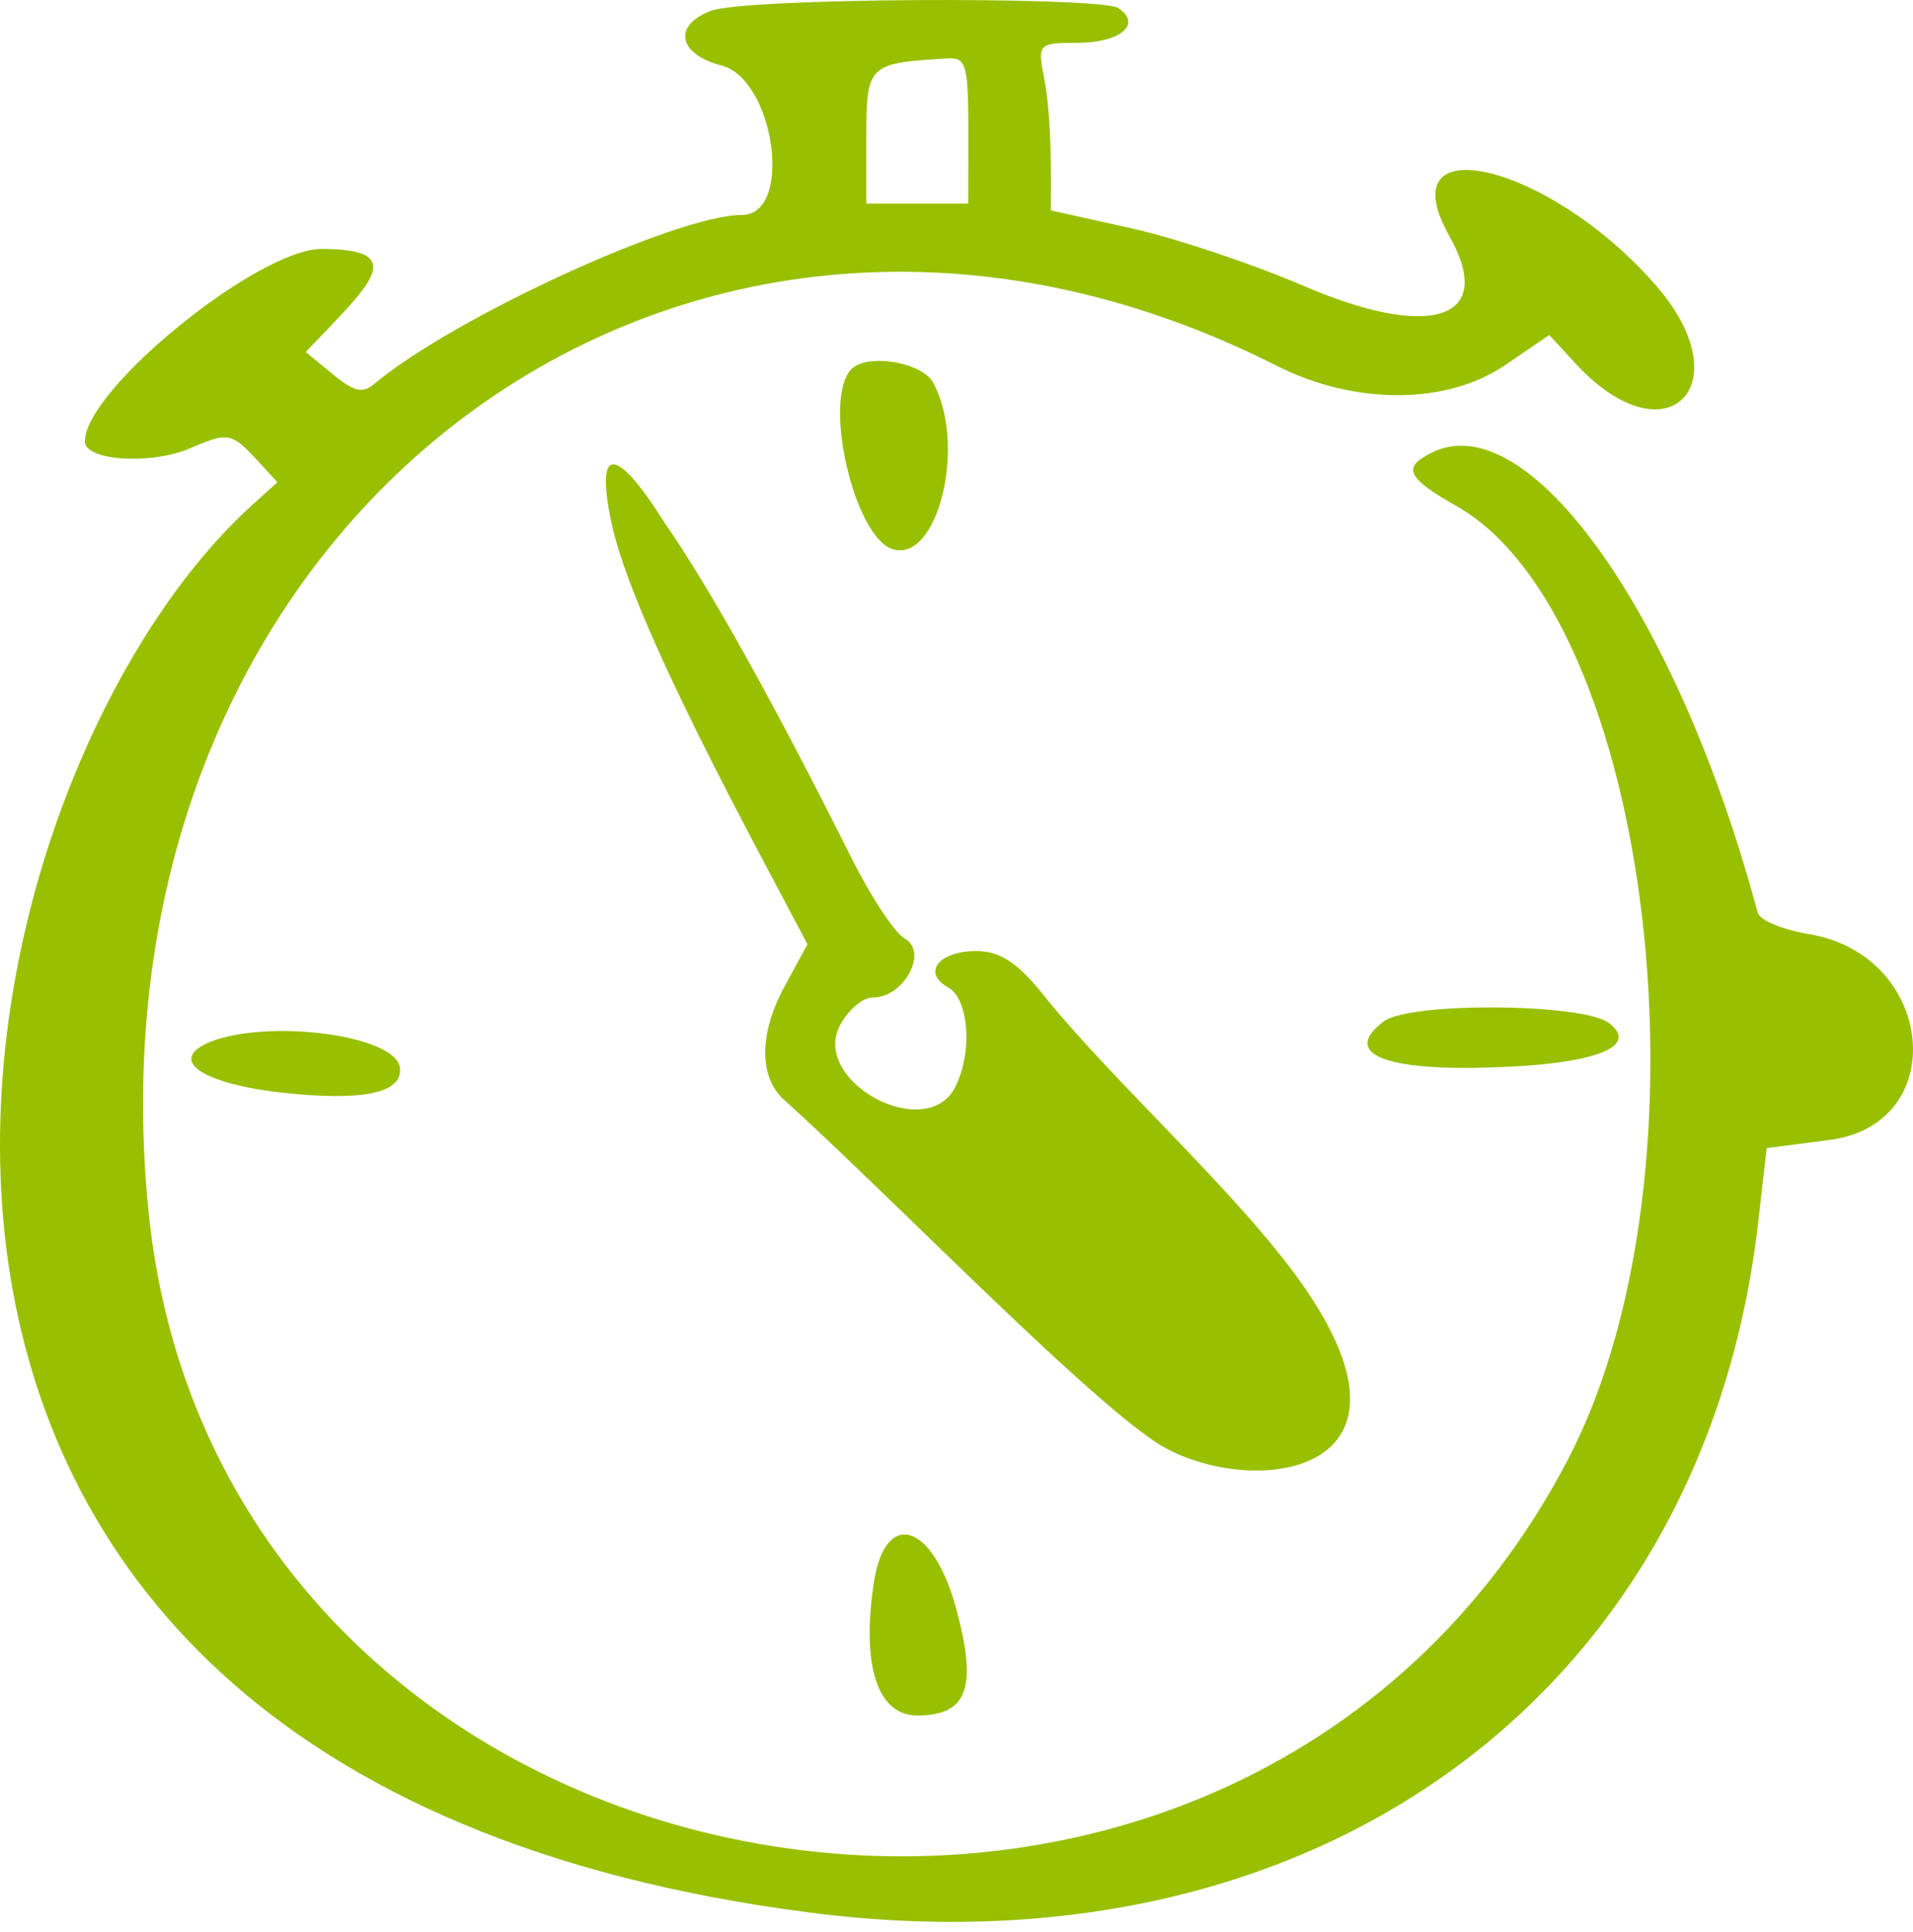 <svg width="100" height="101" viewBox="0 0 100 101" fill="none" xmlns="http://www.w3.org/2000/svg">
<path fill-rule="evenodd" clip-rule="evenodd" d="M37.116 0.581C35.162 1.351 35.458 2.831 37.708 3.423C40.49 4.133 41.497 11.238 38.774 11.238C35.399 11.238 23.796 16.566 19.651 20C18.704 20.828 18.29 20.296 15.981 18.401C19.178 15.027 21.605 13.014 16.809 13.014C13.494 13.014 4.436 20.355 4.436 23.078C4.436 24.085 7.87 24.322 9.942 23.434C12.31 22.427 12.073 22.605 14.501 25.21L13.257 26.334C-3.023 40.957 -14.39 92.701 42.326 99.983C68.849 103.417 89.215 88.497 91.938 63.632L92.352 60.021L95.549 59.606C102.061 58.837 101.173 49.897 94.543 48.831C93.181 48.595 91.997 48.121 91.879 47.707C87.675 32.018 79.861 21.125 74.828 23.67C73.289 24.44 73.526 24.973 76.131 26.453C86.372 32.255 89.807 61.205 81.992 76.243C64.468 109.929 11.422 100.634 7.751 63.218C4.199 27.104 35.814 3.482 66.717 19.112C70.802 21.184 75.657 21.184 78.736 19.052L80.985 17.513L82.406 19.052C87.142 24.144 91.109 20.118 86.55 14.909C80.985 8.515 72.46 6.502 75.776 12.363C78.203 16.684 74.828 17.809 68.197 14.968C65.593 13.843 61.567 12.481 59.199 11.948L54.936 11.001C54.936 9.284 54.995 6.265 54.581 4.074C54.225 2.298 54.285 2.239 56.297 2.239C58.607 2.239 59.731 1.233 58.429 0.404C57.186 -0.188 38.833 -0.129 37.116 0.581ZM50.614 10.646H45.286V7.153C45.286 3.423 45.404 3.305 49.312 3.068C50.792 2.949 50.614 3.186 50.614 10.646ZM44.516 19.289C42.977 20.828 44.635 28.051 46.648 28.703C49.016 29.472 50.555 23.256 48.779 20C48.187 18.934 45.345 18.46 44.516 19.289ZM31.965 27.341C33.09 32.61 39.543 44.273 42.208 49.364L41.083 51.436C39.662 53.982 39.661 56.291 40.964 57.475C46.411 62.389 56.357 72.69 60.442 75.413C65.001 78.374 75.361 77.427 68.02 67.066C64.823 62.507 58.252 56.587 54.699 52.206C53.219 50.312 52.272 49.719 51.029 49.719C49.075 49.719 48.187 50.844 49.549 51.614C50.673 52.206 50.851 55.107 49.904 56.883C48.364 59.725 42.503 56.587 43.865 53.686C44.279 52.858 45.049 52.147 45.641 52.147C47.239 52.147 48.542 49.779 47.299 49.068C46.766 48.772 45.523 46.878 44.516 44.865C40.431 36.695 37.057 30.656 34.748 27.341C32.261 23.374 31.077 23.138 31.965 27.341ZM72.341 53.39C70.21 54.989 72.105 55.936 77.433 55.817C83.235 55.699 85.84 54.752 84.064 53.45C82.584 52.443 73.703 52.384 72.341 53.39ZM11.008 54.456C8.699 55.403 10.534 56.646 14.737 57.12C19.059 57.593 21.131 57.12 20.894 55.758C20.539 54.101 14.086 53.272 11.008 54.456ZM45.641 82.991C45.049 87.254 45.937 89.681 47.95 89.681C50.555 89.681 51.088 88.261 50.022 84.235C48.779 79.499 46.174 78.788 45.641 82.991Z" fill="#98C000"/>
</svg>
